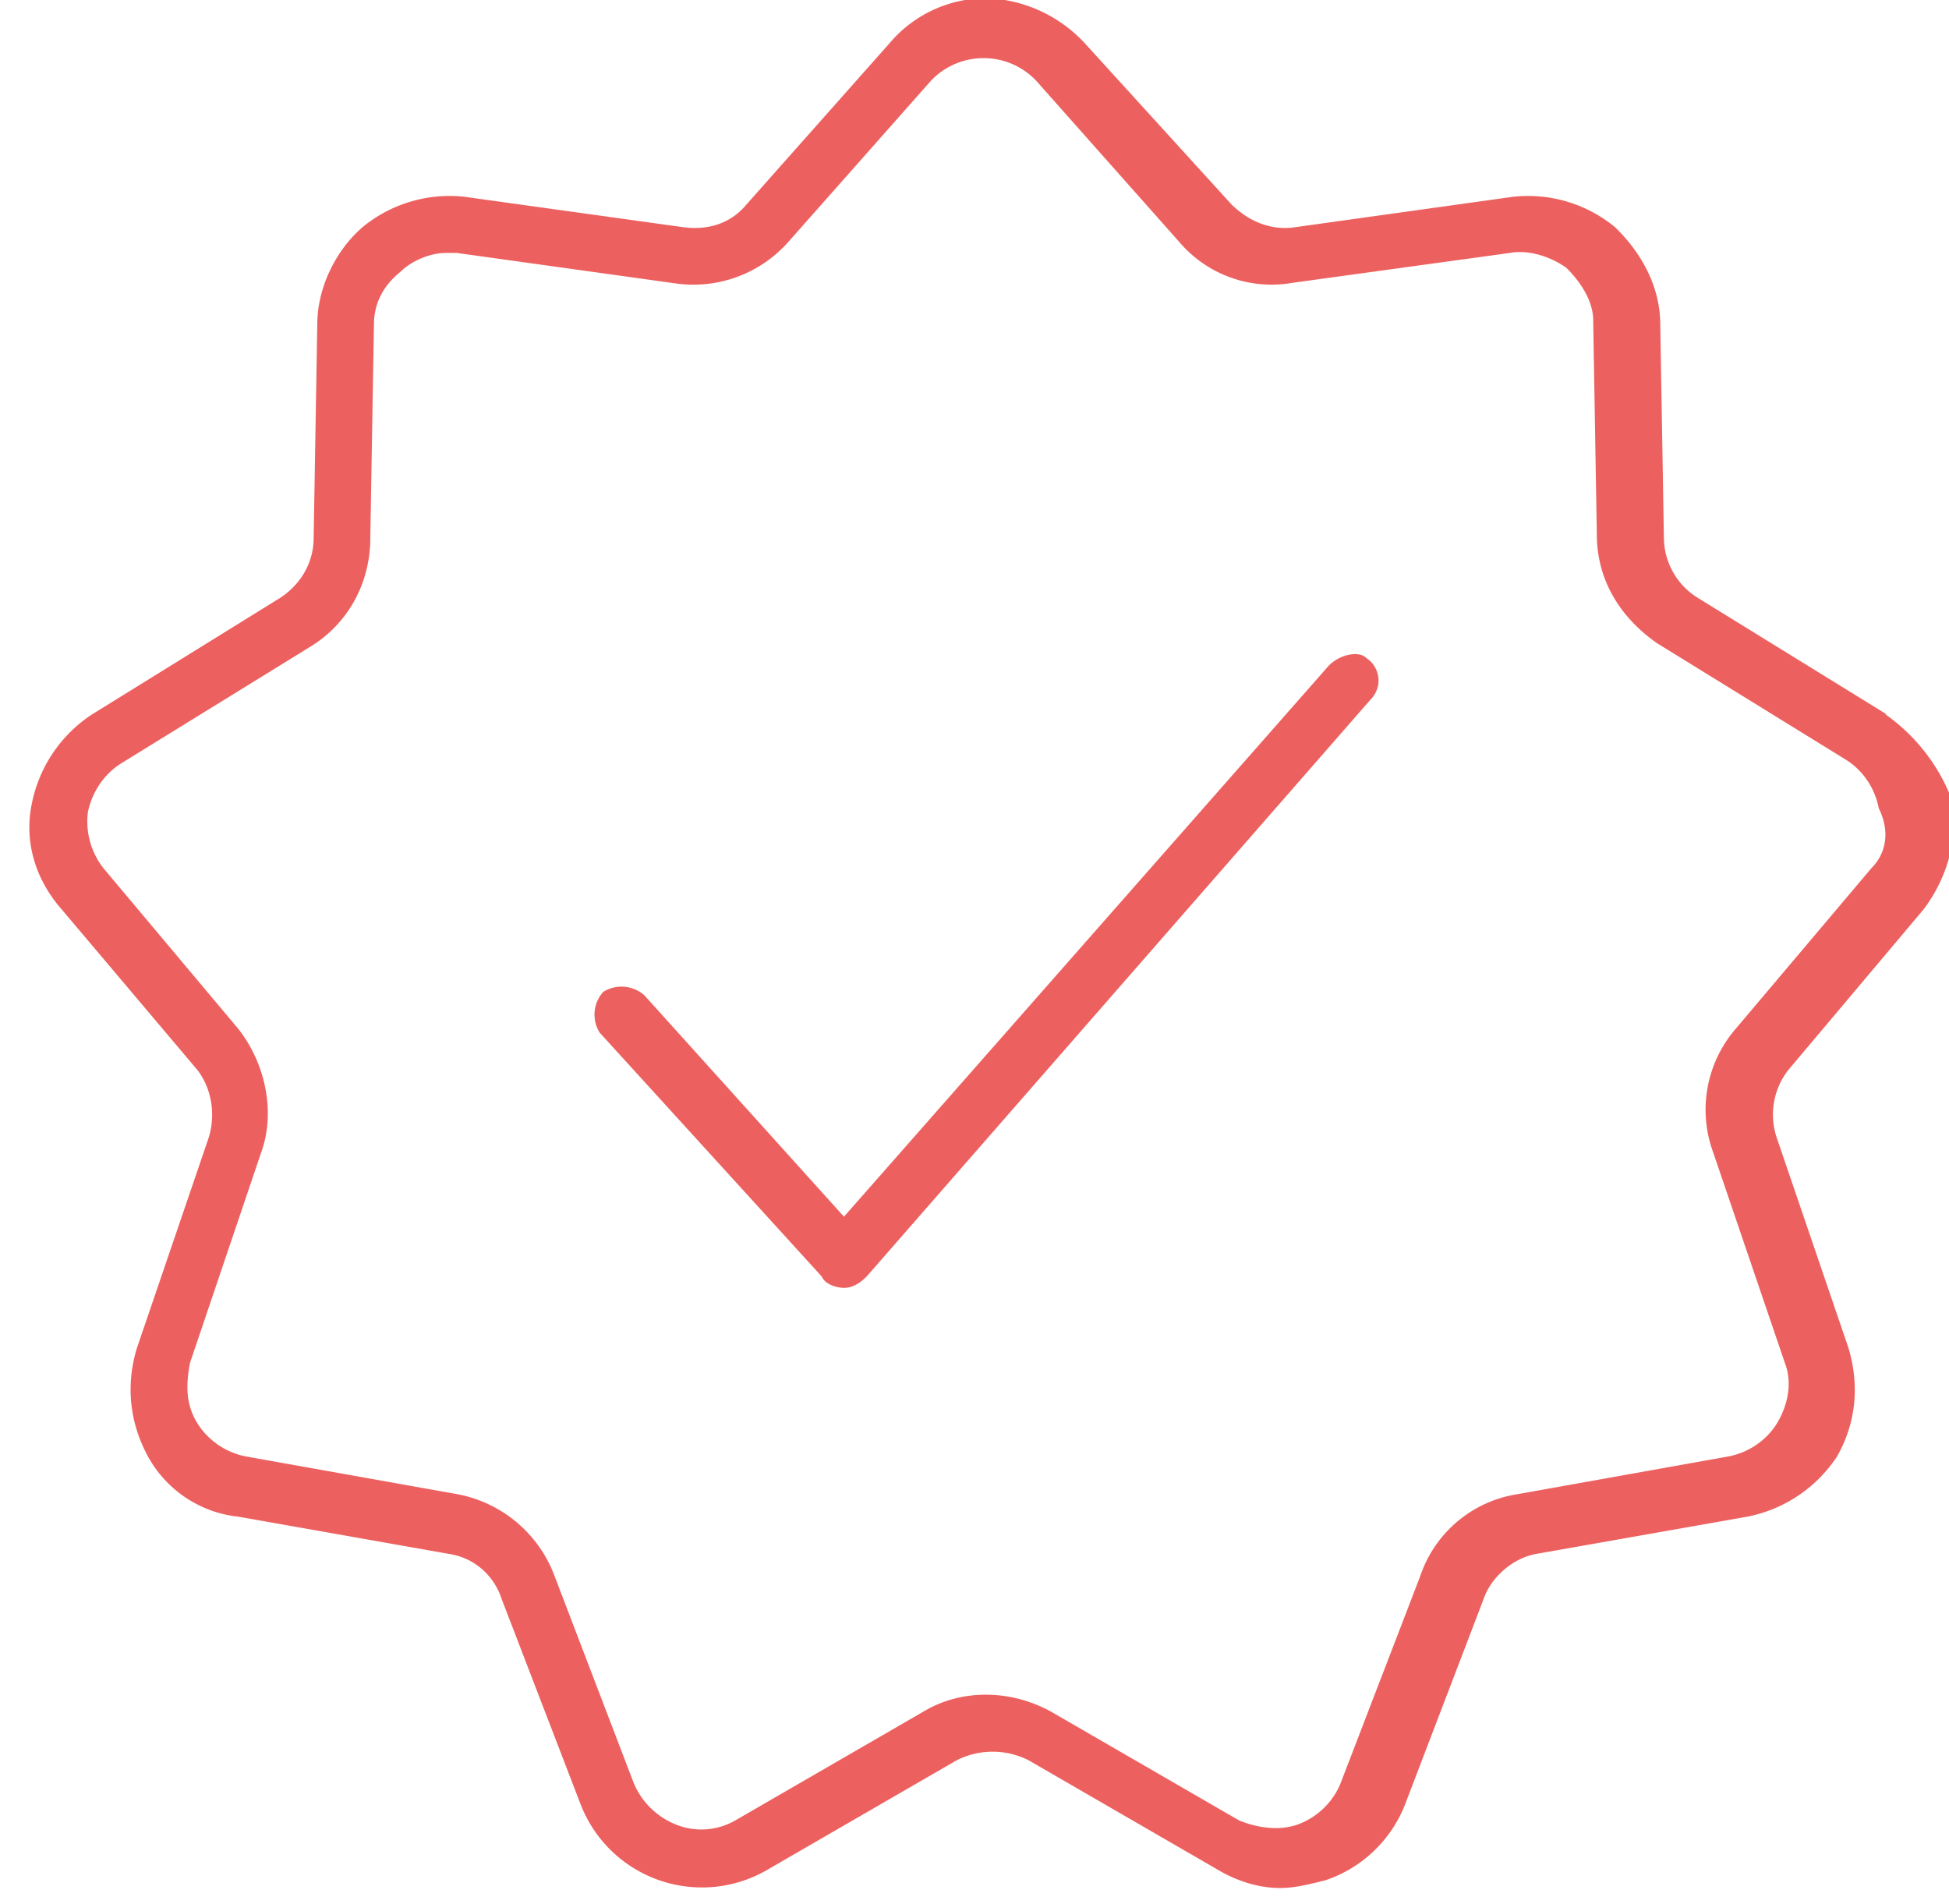 <svg xmlns="http://www.w3.org/2000/svg" xmlns:xlink="http://www.w3.org/1999/xlink" width="43" height="42" viewBox="0 0 43 42"><defs><path id="ls9xa" d="M250.29 2278.15l-3 3.55a2.73 2.73 0 0 0-.49 2.73l1.58 4.64c.16.41.08.9-.17 1.32-.25.41-.66.66-1.08.74l-4.64.83a2.7 2.7 0 0 0-2.16 1.82l-1.75 4.55c-.16.41-.5.74-.9.9-.42.17-.92.1-1.34-.07l-4.15-2.4c-.91-.5-1.99-.5-2.82 0l-4.15 2.4a1.5 1.5 0 0 1-1.33.08c-.41-.17-.74-.5-.91-.91l-1.74-4.55a2.85 2.85 0 0 0-2.16-1.82l-4.65-.83a1.63 1.63 0 0 1-1.08-.74c-.25-.41-.25-.83-.16-1.32l1.57-4.64c.33-.9.09-1.98-.5-2.73l-2.98-3.55a1.67 1.67 0 0 1-.34-1.24c.09-.42.34-.83.75-1.08l4.15-2.56c.83-.5 1.33-1.4 1.33-2.4l.08-4.71c0-.42.17-.83.58-1.16.25-.25.67-.42 1-.42h.25l4.81.67a2.8 2.8 0 0 0 2.5-.91l3.15-3.56a1.6 1.6 0 0 1 2.32 0l3.16 3.56a2.67 2.67 0 0 0 2.49.9l4.8-.66c.42-.08.92.09 1.25.33.34.34.59.75.59 1.16l.08 4.72c0 .99.5 1.82 1.33 2.4l4.15 2.56c.41.25.66.66.74 1.08.25.5.17.99-.16 1.32zm.32-3.4l-4.15-2.56a1.57 1.57 0 0 1-.75-1.32l-.08-4.71c0-.83-.41-1.58-1-2.15a3.02 3.02 0 0 0-2.24-.67l-4.8.67c-.5.08-1-.09-1.42-.5l-3.24-3.56a3.1 3.1 0 0 0-2.15-.99 2.8 2.8 0 0 0-2.16 1l-3.15 3.55c-.34.41-.83.58-1.41.5l-4.82-.67a3.02 3.02 0 0 0-2.24.67c-.58.5-1 1.32-1 2.15l-.08 4.71c0 .5-.25 1-.74 1.32l-4.15 2.57a3.07 3.07 0 0 0-1.33 1.98c-.17.83.08 1.66.66 2.32l3 3.55c.32.42.4 1 .24 1.5l-1.58 4.63c-.25.82-.16 1.65.25 2.4a2.59 2.59 0 0 0 2 1.32l4.64.82c.58.09 1 .5 1.16 1l1.75 4.55a2.87 2.87 0 0 0 4.14 1.4l4.15-2.4c.5-.25 1.08-.25 1.58 0l4.15 2.4c.41.25.91.42 1.4.42.34 0 .67-.09 1-.17a2.87 2.87 0 0 0 1.75-1.65l1.74-4.55c.17-.5.66-.91 1.16-1l4.65-.82a3.08 3.08 0 0 0 1.99-1.33c.42-.74.5-1.57.25-2.4l-1.58-4.63a1.6 1.6 0 0 1 .25-1.49l2.99-3.55c.5-.66.75-1.5.66-2.32a4.1 4.1 0 0 0-1.5-1.98z"/><path id="ls9xb" d="M238.32 2273.68l-10.7 12.16-4.4-4.88a.76.76 0 0 0-.91-.08.75.75 0 0 0-.08.9l4.9 5.38c.07.17.32.25.49.25.17 0 .33-.08.5-.25l11.12-12.73a.59.59 0 0 0-.09-.91c-.16-.17-.58-.09-.83.16z"/></defs><g><g transform="translate(-209 -2259)"><g><g><use fill="#ec615f" xlink:href="#ls9xa"/></g><g><use fill="#ec615f" xlink:href="#ls9xb"/></g></g></g></g></svg>